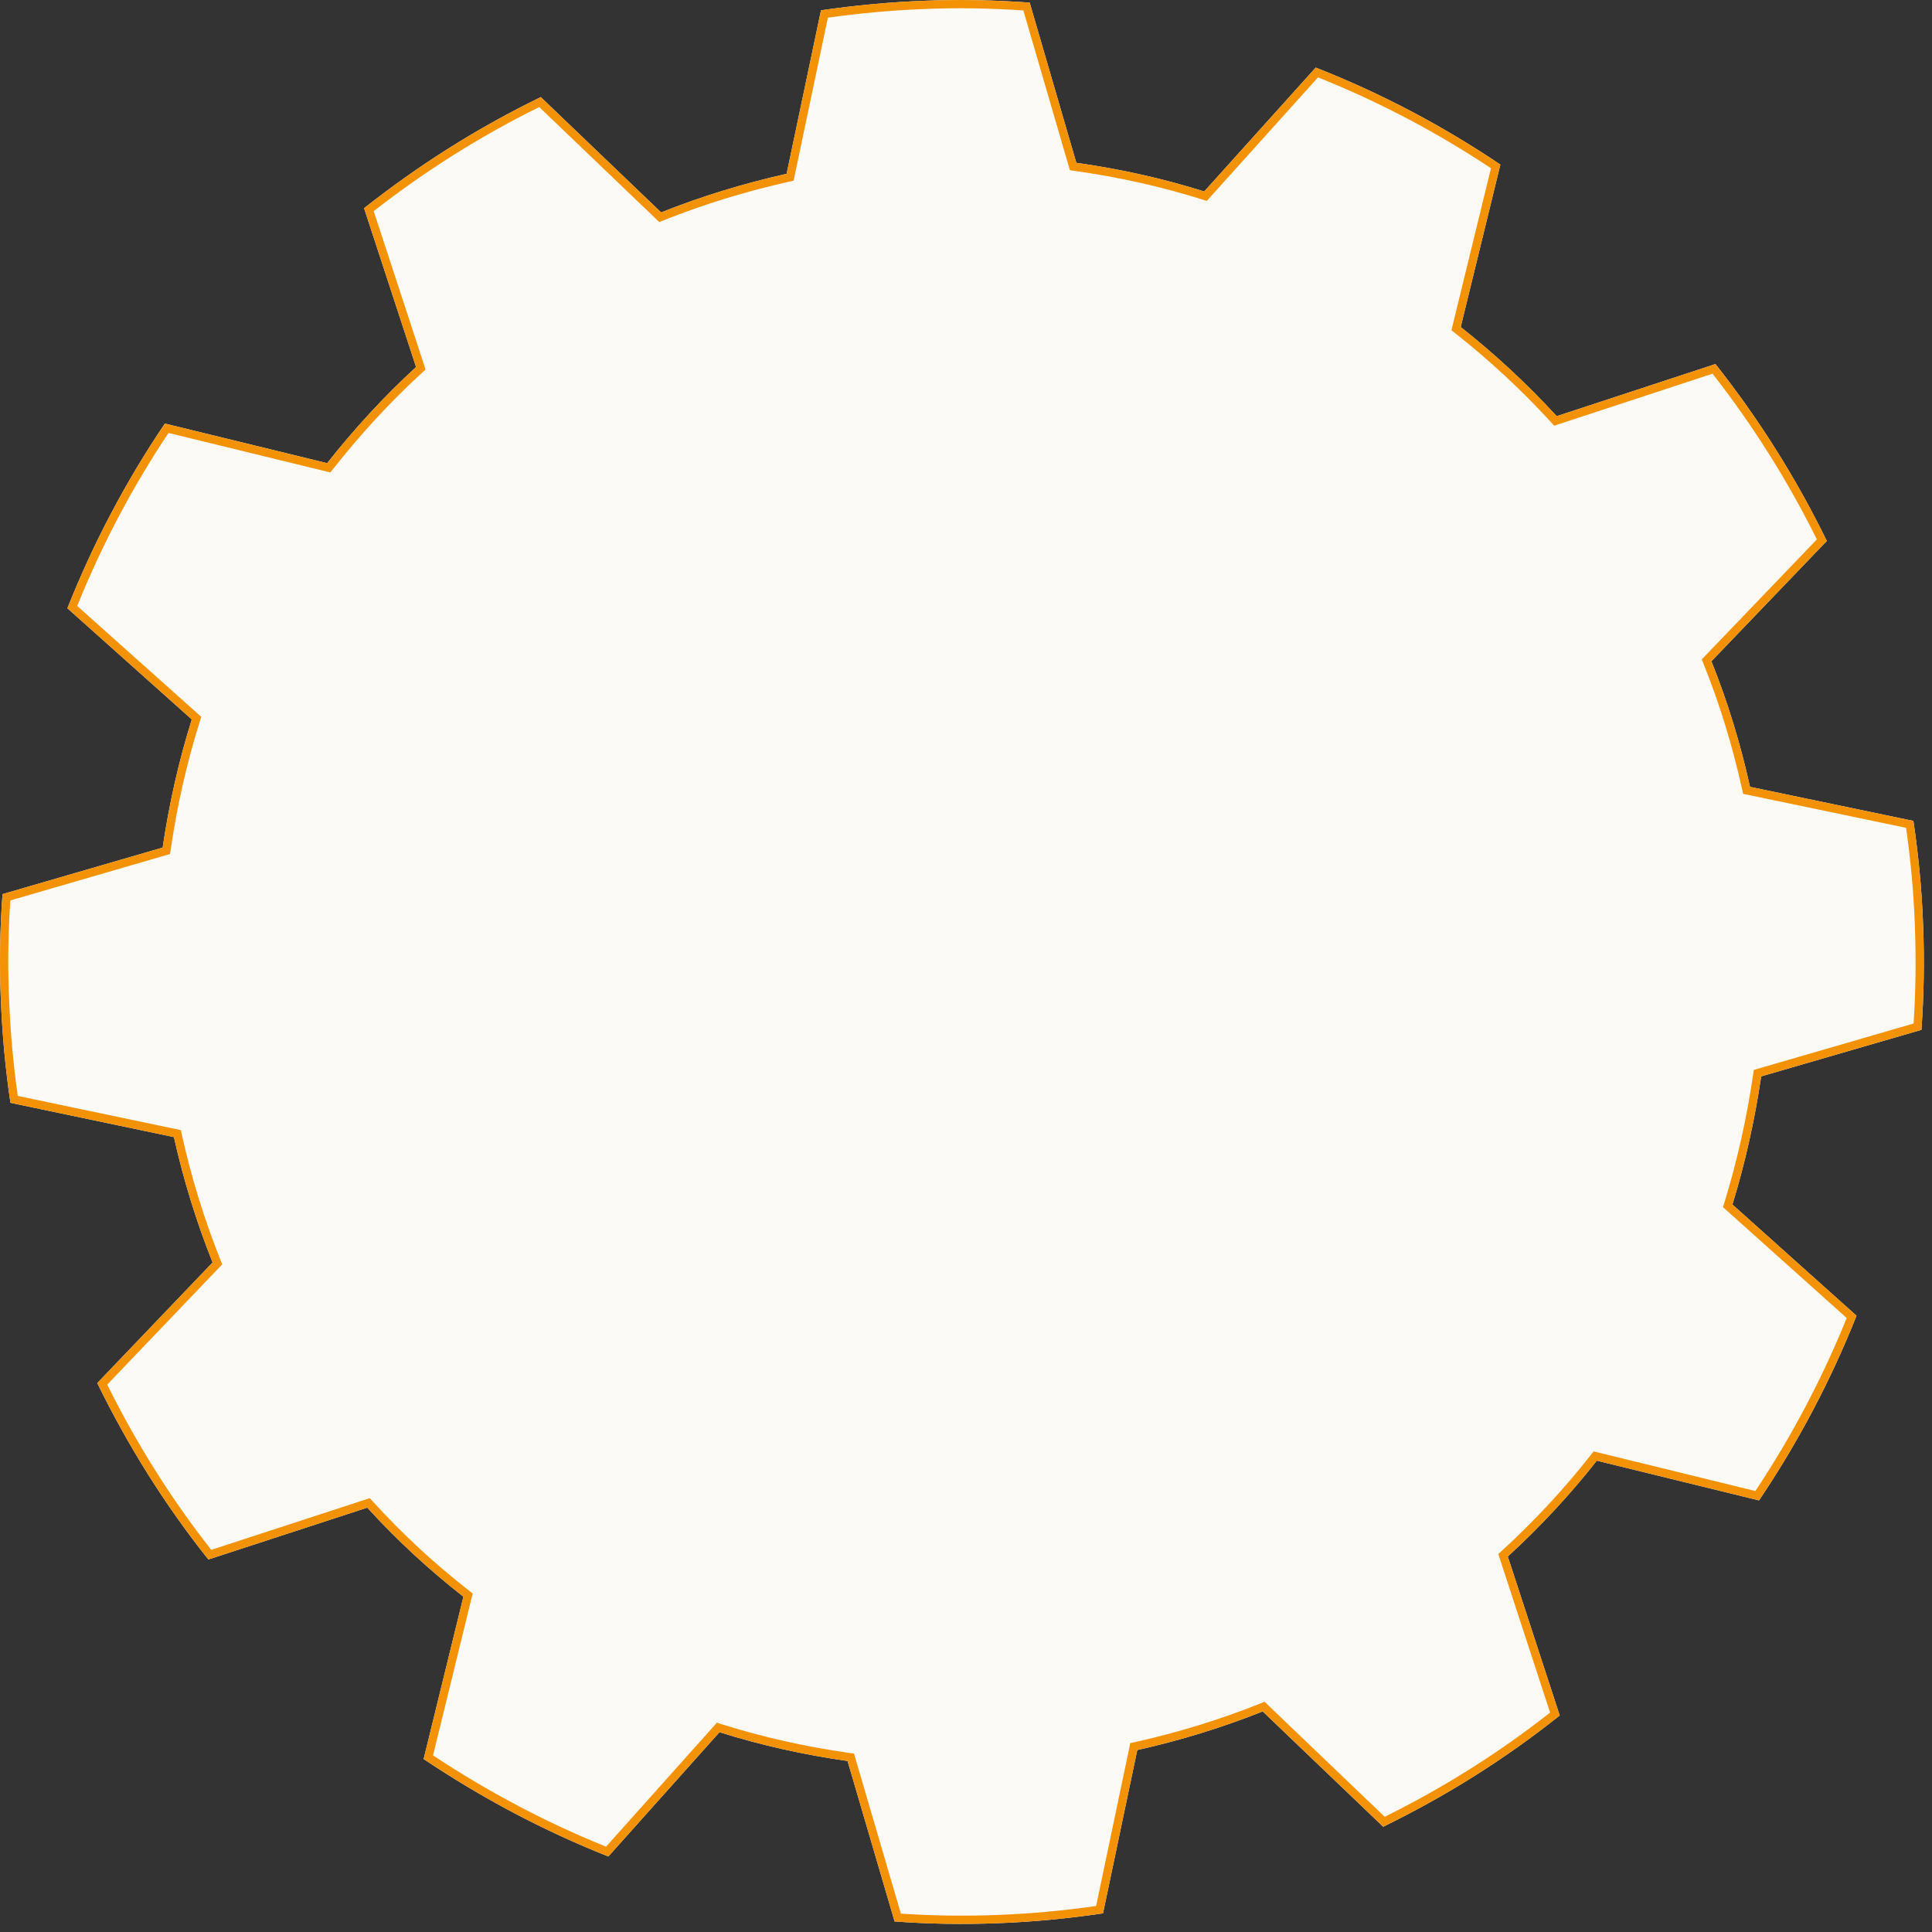<?xml version="1.0" encoding="UTF-8"?> <svg xmlns="http://www.w3.org/2000/svg" width="234" height="234" viewBox="0 0 234 234" fill="none"><rect x="0" y="0" width="234" height="234" fill="#333333" stroke="none"/><path d="M213.037 181.742C217.75 174.749 221.708 167.277 224.859 159.36L209.828 145.891C211.368 140.872 212.532 135.671 213.311 130.368L232.721 124.731C233.021 120.55 233.091 116.309 232.923 112.038C232.771 107.789 232.366 103.588 231.747 99.428L211.959 95.302C210.797 90.053 209.238 84.973 207.283 80.089L221.26 65.519C217.524 57.864 213.001 50.705 207.773 44.093L188.542 50.407C184.96 46.499 181.068 42.891 176.919 39.611L181.721 19.935C174.741 15.236 167.252 11.283 159.356 8.186L145.852 23.19C140.845 21.614 135.671 20.465 130.364 19.719L124.711 0.314C120.563 0.018 116.309 -0.094 112.037 0.088C107.78 0.243 103.571 0.651 99.436 1.247L95.274 21.051C90.038 22.228 84.956 23.778 80.075 25.728L65.498 11.761C57.85 15.473 50.694 20.003 44.096 25.218L50.393 44.454C46.482 48.042 42.907 51.952 39.622 56.098L19.97 51.301C15.255 58.273 11.299 65.767 8.163 73.671L23.229 87.137C21.65 92.164 20.488 97.337 19.699 102.656L0.303 108.294C-0.002 112.472 -0.088 116.69 0.097 120.942C0.26 125.225 0.65 129.439 1.264 133.569L21.065 137.723C22.226 142.949 23.812 148.044 25.748 152.911L11.781 167.515C15.512 175.153 20.012 182.327 25.236 188.882L44.483 182.604C48.067 186.534 51.93 190.105 56.126 193.389L51.31 213.051C58.288 217.727 65.776 221.723 73.682 224.853L87.143 209.798C92.161 211.379 97.346 212.534 102.655 213.289L108.35 232.723C112.491 233.03 116.719 233.1 120.985 232.928C125.258 232.768 129.438 232.352 133.595 231.739L137.743 211.963C142.98 210.794 148.067 209.224 152.936 207.283L167.527 221.25C175.175 217.524 182.353 213.006 188.91 207.775L182.622 188.523C186.507 184.957 190.126 181.084 193.403 176.913L213.046 181.726L213.037 181.742Z" fill="#FBFAF7"></path><path fill-rule="evenodd" clip-rule="evenodd" d="M212.606 180.589L193.015 175.789L192.617 176.296C189.374 180.422 185.793 184.255 181.945 187.786L181.471 188.221L187.744 207.424C181.572 212.284 174.854 216.514 167.713 220.044L153.163 206.116L152.566 206.354C147.747 208.276 142.711 209.83 137.525 210.987L136.896 211.127L132.76 230.849C128.861 231.403 124.945 231.779 120.947 231.929L120.944 231.929C116.953 232.089 112.996 232.037 109.114 231.774L103.434 212.389L102.796 212.299C97.537 211.551 92.406 210.408 87.444 208.844L86.828 208.65L73.403 223.665C66.023 220.69 59.013 216.953 52.448 212.608L57.251 193L56.742 192.602C52.589 189.352 48.767 185.818 45.222 181.93L44.787 181.453L25.588 187.715C20.735 181.547 16.522 174.832 12.987 167.701L26.915 153.138L26.677 152.541C24.76 147.723 23.19 142.679 22.041 137.506L21.901 136.877L2.153 132.734C1.602 128.861 1.249 124.913 1.097 120.905L1.096 120.899C0.923 116.923 0.989 112.975 1.252 109.059L20.594 103.438L20.688 102.803C21.47 97.532 22.621 92.41 24.183 87.437L24.377 86.822L9.352 73.392C12.331 66.01 16.035 58.994 20.411 52.438L40.008 57.221L40.406 56.719C43.661 52.61 47.201 48.739 51.069 45.191L51.544 44.756L45.264 25.572C51.474 20.723 58.175 16.484 65.311 12.966L79.848 26.895L80.445 26.657C85.274 24.728 90.306 23.193 95.493 22.026L96.12 21.885L100.271 2.139C104.151 1.6 108.093 1.232 112.074 1.088L112.08 1.087C116.07 0.917 120.049 1.006 123.946 1.264L129.585 20.619L130.225 20.709C135.481 21.448 140.6 22.585 145.552 24.144L146.165 24.337L159.634 9.372C167.007 12.316 174.019 16.015 180.584 20.377L175.795 39.998L176.299 40.396C180.406 43.643 184.26 47.215 187.805 51.083L188.241 51.559L207.419 45.261C212.28 51.484 216.514 58.188 220.054 65.332L206.114 79.862L206.354 80.461C208.289 85.293 209.832 90.321 210.983 95.518L211.123 96.149L230.859 100.264C231.415 104.165 231.781 108.099 231.924 112.074L231.924 112.077C232.081 116.075 232.028 120.047 231.771 123.966L212.416 129.587L212.322 130.223C211.55 135.477 210.397 140.629 208.872 145.598L208.685 146.209L223.67 159.637C220.679 167.024 216.977 174.017 212.606 180.589ZM213.638 180.842C213.443 181.137 213.246 181.433 213.048 181.727C213.047 181.728 213.046 181.73 213.045 181.731C213.042 181.735 213.04 181.739 213.037 181.742L213.046 181.726L193.403 176.913C190.126 181.084 186.507 184.957 182.622 188.523L188.91 207.775C182.353 213.006 175.175 217.524 167.527 221.25L152.936 207.283C148.067 209.224 142.98 210.794 137.743 211.963L133.595 231.739C129.438 232.352 125.258 232.768 120.985 232.928C116.719 233.1 112.491 233.03 108.35 232.723L102.655 213.289C97.346 212.534 92.161 211.379 87.143 209.798L73.682 224.853C65.776 221.723 58.288 217.727 51.31 213.051L56.126 193.389C51.93 190.105 48.067 186.534 44.483 182.604L25.236 188.882C20.012 182.327 15.512 175.153 11.781 167.515L25.748 152.911C23.812 148.044 22.226 142.949 21.065 137.723L1.264 133.569C0.65 129.439 0.26 125.225 0.097 120.942C-0.088 116.69 -0.002 112.472 0.303 108.294L19.699 102.656C20.488 97.337 21.65 92.164 23.229 87.137L8.163 73.671C11.299 65.767 15.255 58.273 19.97 51.301L39.622 56.098C42.907 51.952 46.482 48.042 50.393 44.454L44.096 25.218C50.694 20.003 57.85 15.473 65.498 11.761L80.075 25.728C84.956 23.778 90.038 22.228 95.274 21.051L99.436 1.247C103.571 0.651 107.78 0.243 112.037 0.088C116.309 -0.094 120.563 0.018 124.711 0.314L130.364 19.719C135.671 20.465 140.845 21.614 145.852 23.19L159.356 8.186C167.252 11.283 174.741 15.236 181.721 19.935L176.919 39.611C181.068 42.891 184.96 46.499 188.542 50.407L207.773 44.093C213.001 50.705 217.524 57.864 221.26 65.519L207.283 80.089C209.238 84.973 210.797 90.053 211.959 95.302L231.747 99.428C232.366 103.588 232.771 107.789 232.923 112.038C233.091 116.309 233.021 120.55 232.721 124.731L213.311 130.368C212.532 135.671 211.368 140.872 209.828 145.891L224.859 159.36C221.843 166.938 218.087 174.108 213.638 180.842Z" fill="#F39205"></path></svg> 